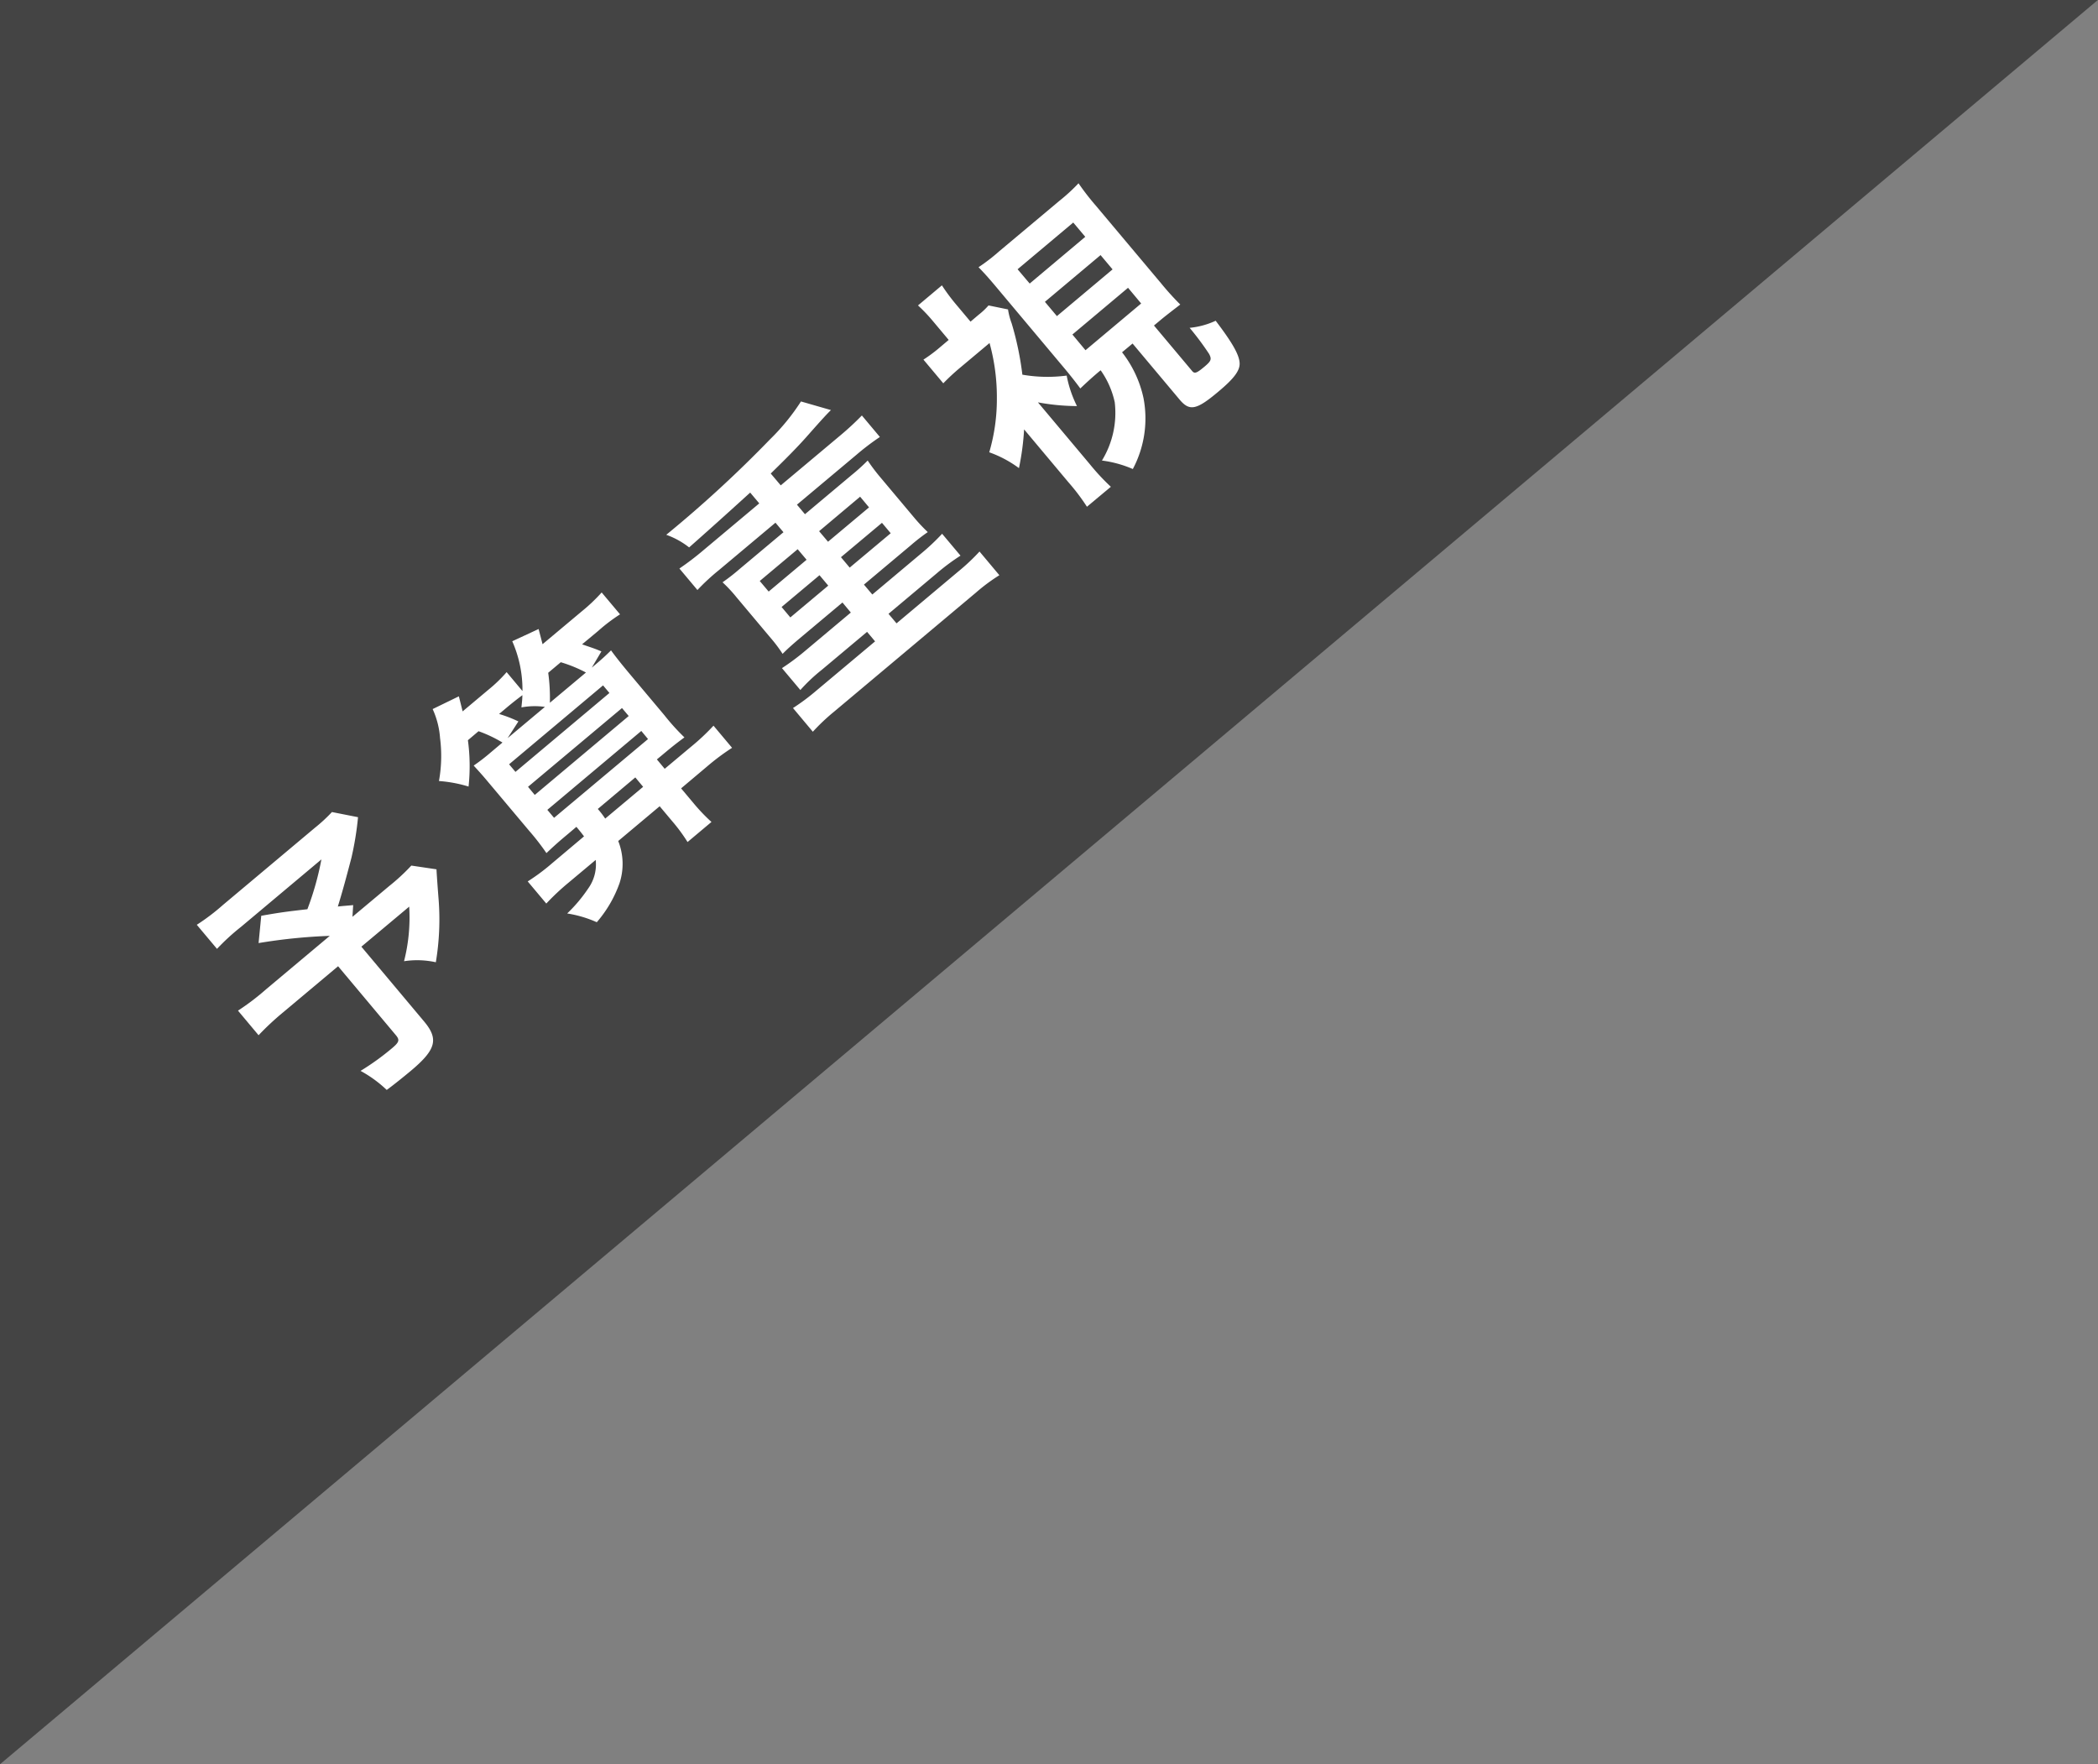 <svg id="img_catch_estimate.svg" xmlns="http://www.w3.org/2000/svg" width="163" height="137.06" viewBox="0 0 163 137.06">
  <rect x="0" y="0" width="163" height="137.06" fill="#808080" stroke="none"/>
  <defs>
    <style>
      .cls-1 {
        fill: #444;
      }

      .cls-1, .cls-2 {
        fill-rule: evenodd;
      }

      .cls-2 {
        fill: #fff;
      }
    </style>
  </defs>
  <path id="長方形_621" data-name="長方形 621" class="cls-1" d="M43,5073.46H206L43,5210.54V5073.46Z" transform="translate(-43 -5073.47)"/>
  <path id="予算重視" class="cls-2" d="M68.79,5136.56a12.381,12.381,0,0,1-1.321,1.22l-7.126,5.98a16.684,16.684,0,0,1-2.054,1.56l1.57,1.87a17.331,17.331,0,0,1,1.867-1.71l6.245-5.24a22.5,22.5,0,0,1-1.089,3.87c-1.468.17-2.018,0.23-3.585,0.51l-0.207,2.12a42.871,42.871,0,0,1,5.531-.56l-4.948,4.15a18.876,18.876,0,0,1-2.183,1.66l1.6,1.91a21.465,21.465,0,0,1,1.933-1.8l4.244-3.56,4.484,5.35c0.311,0.37.27,0.54-.259,0.99a19.623,19.623,0,0,1-2.48,1.79,9.515,9.515,0,0,1,2.034,1.48c0.525-.38,1.34-1.04,1.868-1.48,1.97-1.65,2.187-2.47,1.027-3.85l-4.865-5.8,3.715-3.11a13.7,13.7,0,0,1-.4,4.24,6.7,6.7,0,0,1,2.47.08,20.145,20.145,0,0,0,.213-4.92c-0.12-1.51-.163-2.27-0.161-2.3l-1.956-.29a15.634,15.634,0,0,1-1.707,1.58l-2.867,2.4,0.056-.91c-0.611.06-.641,0.05-1.191,0.11,0.38-1.23.657-2.27,1.054-3.78a23.9,23.9,0,0,0,.514-3.16Zm11.389-6.28a10.175,10.175,0,0,1,1.859.88l-0.913.77a15.16,15.16,0,0,1-1.323,1.02c0.341,0.38.626,0.68,1.05,1.19l3.253,3.87a18.722,18.722,0,0,1,1.35,1.74c0.5-.47.79-0.75,1.655-1.47l0.673-.57c0.283,0.34.382,0.46,0.592,0.74l-2.482,2.09A15.874,15.874,0,0,1,84,5141.95l1.443,1.72a18.444,18.444,0,0,1,1.725-1.62l2.114-1.77a3.2,3.2,0,0,1-.577,2.21,11.655,11.655,0,0,1-1.639,1.95,9.009,9.009,0,0,1,2.3.68,9.479,9.479,0,0,0,1.766-3.03,4.82,4.82,0,0,0-.1-3.28l3.219-2.7,0.99,1.18a13.179,13.179,0,0,1,1.177,1.6l1.858-1.56a14.119,14.119,0,0,1-1.369-1.43l-0.99-1.18,2.018-1.7a17.994,17.994,0,0,1,1.942-1.45l-1.443-1.72a17.149,17.149,0,0,1-1.773,1.66l-2.018,1.69-0.608-.73,0.4-.33c0.881-.74,1.2-0.98,1.74-1.38a17.44,17.44,0,0,1-1.563-1.73l-2.645-3.15c-0.721-.86-1.144-1.4-1.494-1.88-0.388.38-.678,0.66-1.495,1.34l0.746-1.26c-0.562-.24-0.7-0.27-1.5-0.55l1.249-1.04a13.4,13.4,0,0,1,1.7-1.29l-1.428-1.7a13.4,13.4,0,0,1-1.549,1.47l-3.043,2.55c-0.184-.71-0.184-0.71-0.307-1.18l-2.047.95a9.344,9.344,0,0,1,.793,3.87l-1.23-1.47a11.178,11.178,0,0,1-1.42,1.37l-2,1.68c-0.158-.65-0.256-1.03-0.293-1.17l-2.035.99a6.538,6.538,0,0,1,.575,2.25,10.936,10.936,0,0,1-.085,3.34,10.369,10.369,0,0,1,2.3.43,14.956,14.956,0,0,0-.051-3.6Zm2.194-1.84c0.464-.39.879-0.71,1.213-0.96-0.008.38-.032,0.51-0.074,0.95a5.653,5.653,0,0,1,1.824-.04l-2.9,2.43,0.84-1.3a10.379,10.379,0,0,0-1.5-.58Zm3.348-.37a14.108,14.108,0,0,0-.129-2.33l0.977-.82a10.625,10.625,0,0,1,1.955.8Zm4.3,9a6.983,6.983,0,0,0-.576-0.75l2.914-2.45,0.608,0.73Zm-7.468-4.22,7.3-6.13,0.495,0.59-7.3,6.13Zm1.471,1.75,7.3-6.12,0.523,0.62-7.3,6.13Zm1.5,1.79,7.3-6.13,0.523,0.63-7.3,6.12Zm16.465-23.81-4.388,3.68a22.008,22.008,0,0,1-1.816,1.38l1.4,1.67a16.774,16.774,0,0,1,1.675-1.55l4.388-3.68,0.622,0.74-3.411,2.86a15.284,15.284,0,0,1-1.323,1.03,10.671,10.671,0,0,1,1.082,1.16l2.645,3.15a11.082,11.082,0,0,1,.94,1.25c0.324-.33.63-0.61,1.239-1.13l3.411-2.86,0.65,0.78L105.6,5124a18.189,18.189,0,0,1-1.846,1.38l1.428,1.7a13.522,13.522,0,0,1,1.677-1.58l3.507-2.94,0.622,0.74-4.532,3.8a16.8,16.8,0,0,1-1.846,1.38l1.542,1.84a15.924,15.924,0,0,1,1.676-1.58l10.986-9.22a14.355,14.355,0,0,1,1.83-1.36l-1.542-1.84a15.829,15.829,0,0,1-1.66,1.56l-4.788,4.02-0.623-.74,3.764-3.16a16.6,16.6,0,0,1,1.83-1.36l-1.429-1.7a16.958,16.958,0,0,1-1.66,1.56l-3.763,3.16-0.651-.77,3.635-3.05a15.527,15.527,0,0,1,1.324-1.03,13.829,13.829,0,0,1-1.069-1.14l-2.644-3.15a14.717,14.717,0,0,1-.955-1.27,15.114,15.114,0,0,1-1.238,1.12l-3.635,3.05-0.623-.74,4.628-3.88a19.111,19.111,0,0,1,1.816-1.38l-1.4-1.67a21.9,21.9,0,0,1-1.675,1.55l-4.628,3.88-0.777-.92c1.292-1.26,2.086-2.07,2.788-2.86,1.289-1.46,1.565-1.75,1.889-2.07l-2.328-.67a16.773,16.773,0,0,1-2.4,2.94,94.008,94.008,0,0,1-8.066,7.42,6.271,6.271,0,0,1,1.777.98c1.2-1.06,2.8-2.49,4.743-4.26Zm2.984,3.56,0.693,0.82-2.946,2.47-0.693-.82Zm1.666-1.4,3.186-2.68,0.693,0.83-3.186,2.67Zm0.031,3.42,0.679,0.81-2.946,2.47-0.679-.81Zm1.666-1.4,3.187-2.67,0.679,0.81-3.187,2.67Zm20.179-14.52a6.754,6.754,0,0,1,1.092,2.48,7.086,7.086,0,0,1-.994,4.53,8.86,8.86,0,0,1,2.4.66,8.374,8.374,0,0,0,.827-5.52,8.755,8.755,0,0,0-1.664-3.55l0.817-.68,3.649,4.35c0.778,0.93,1.316.82,3.013-.61,1.233-1.03,1.68-1.64,1.656-2.22-0.035-.66-0.57-1.59-1.862-3.29a6.213,6.213,0,0,1-2.023.55,21.8,21.8,0,0,1,1.514,2.03c0.217,0.42.164,0.55-.4,1.02s-0.731.53-.915,0.31l-2.97-3.54,0.481-.4c0.4-.34,1.165-0.92,1.563-1.23a21.891,21.891,0,0,1-1.492-1.65l-5.049-6.01a19.789,19.789,0,0,1-1.365-1.76,13.887,13.887,0,0,1-1.481,1.36l-4.676,3.92a14.533,14.533,0,0,1-1.61,1.24c0.443,0.46.742,0.78,1.477,1.66l5.049,6.02c0.509,0.6,1,1.22,1.381,1.74,0.484-.46.886-0.83,1.478-1.33Zm-6.455-7.85,4.324-3.63,0.934,1.11L123,5095.5Zm2.122,2.53,4.324-3.63,0.933,1.11-4.324,3.63Zm2.136,2.54,4.323-3.63,1.019,1.22-4.324,3.63Zm-2.679,5.27a17.145,17.145,0,0,0,3.034.29,9.08,9.08,0,0,1-.8-2.37,11.406,11.406,0,0,1-3.442-.07,23.771,23.771,0,0,0-.833-3.99,5.428,5.428,0,0,1-.282-1.08l-1.514-.31a5.563,5.563,0,0,1-.775.73l-0.624.53-1.2-1.43a15.09,15.09,0,0,1-1.023-1.39l-1.858,1.56a12.444,12.444,0,0,1,1.169,1.23l1.216,1.45-0.688.58a11.678,11.678,0,0,1-1.274.95l1.542,1.84a16.975,16.975,0,0,1,1.256-1.17l2.338-1.96a15.8,15.8,0,0,1,.569,4.32,14.668,14.668,0,0,1-.592,4.17,8.861,8.861,0,0,1,2.308,1.23,20.334,20.334,0,0,0,.4-3.01l3.436,4.1a16.239,16.239,0,0,1,1.446,1.91l1.858-1.55a17.2,17.2,0,0,1-1.638-1.76Z" transform="translate(-43 -5073.47)"/>
</svg>
